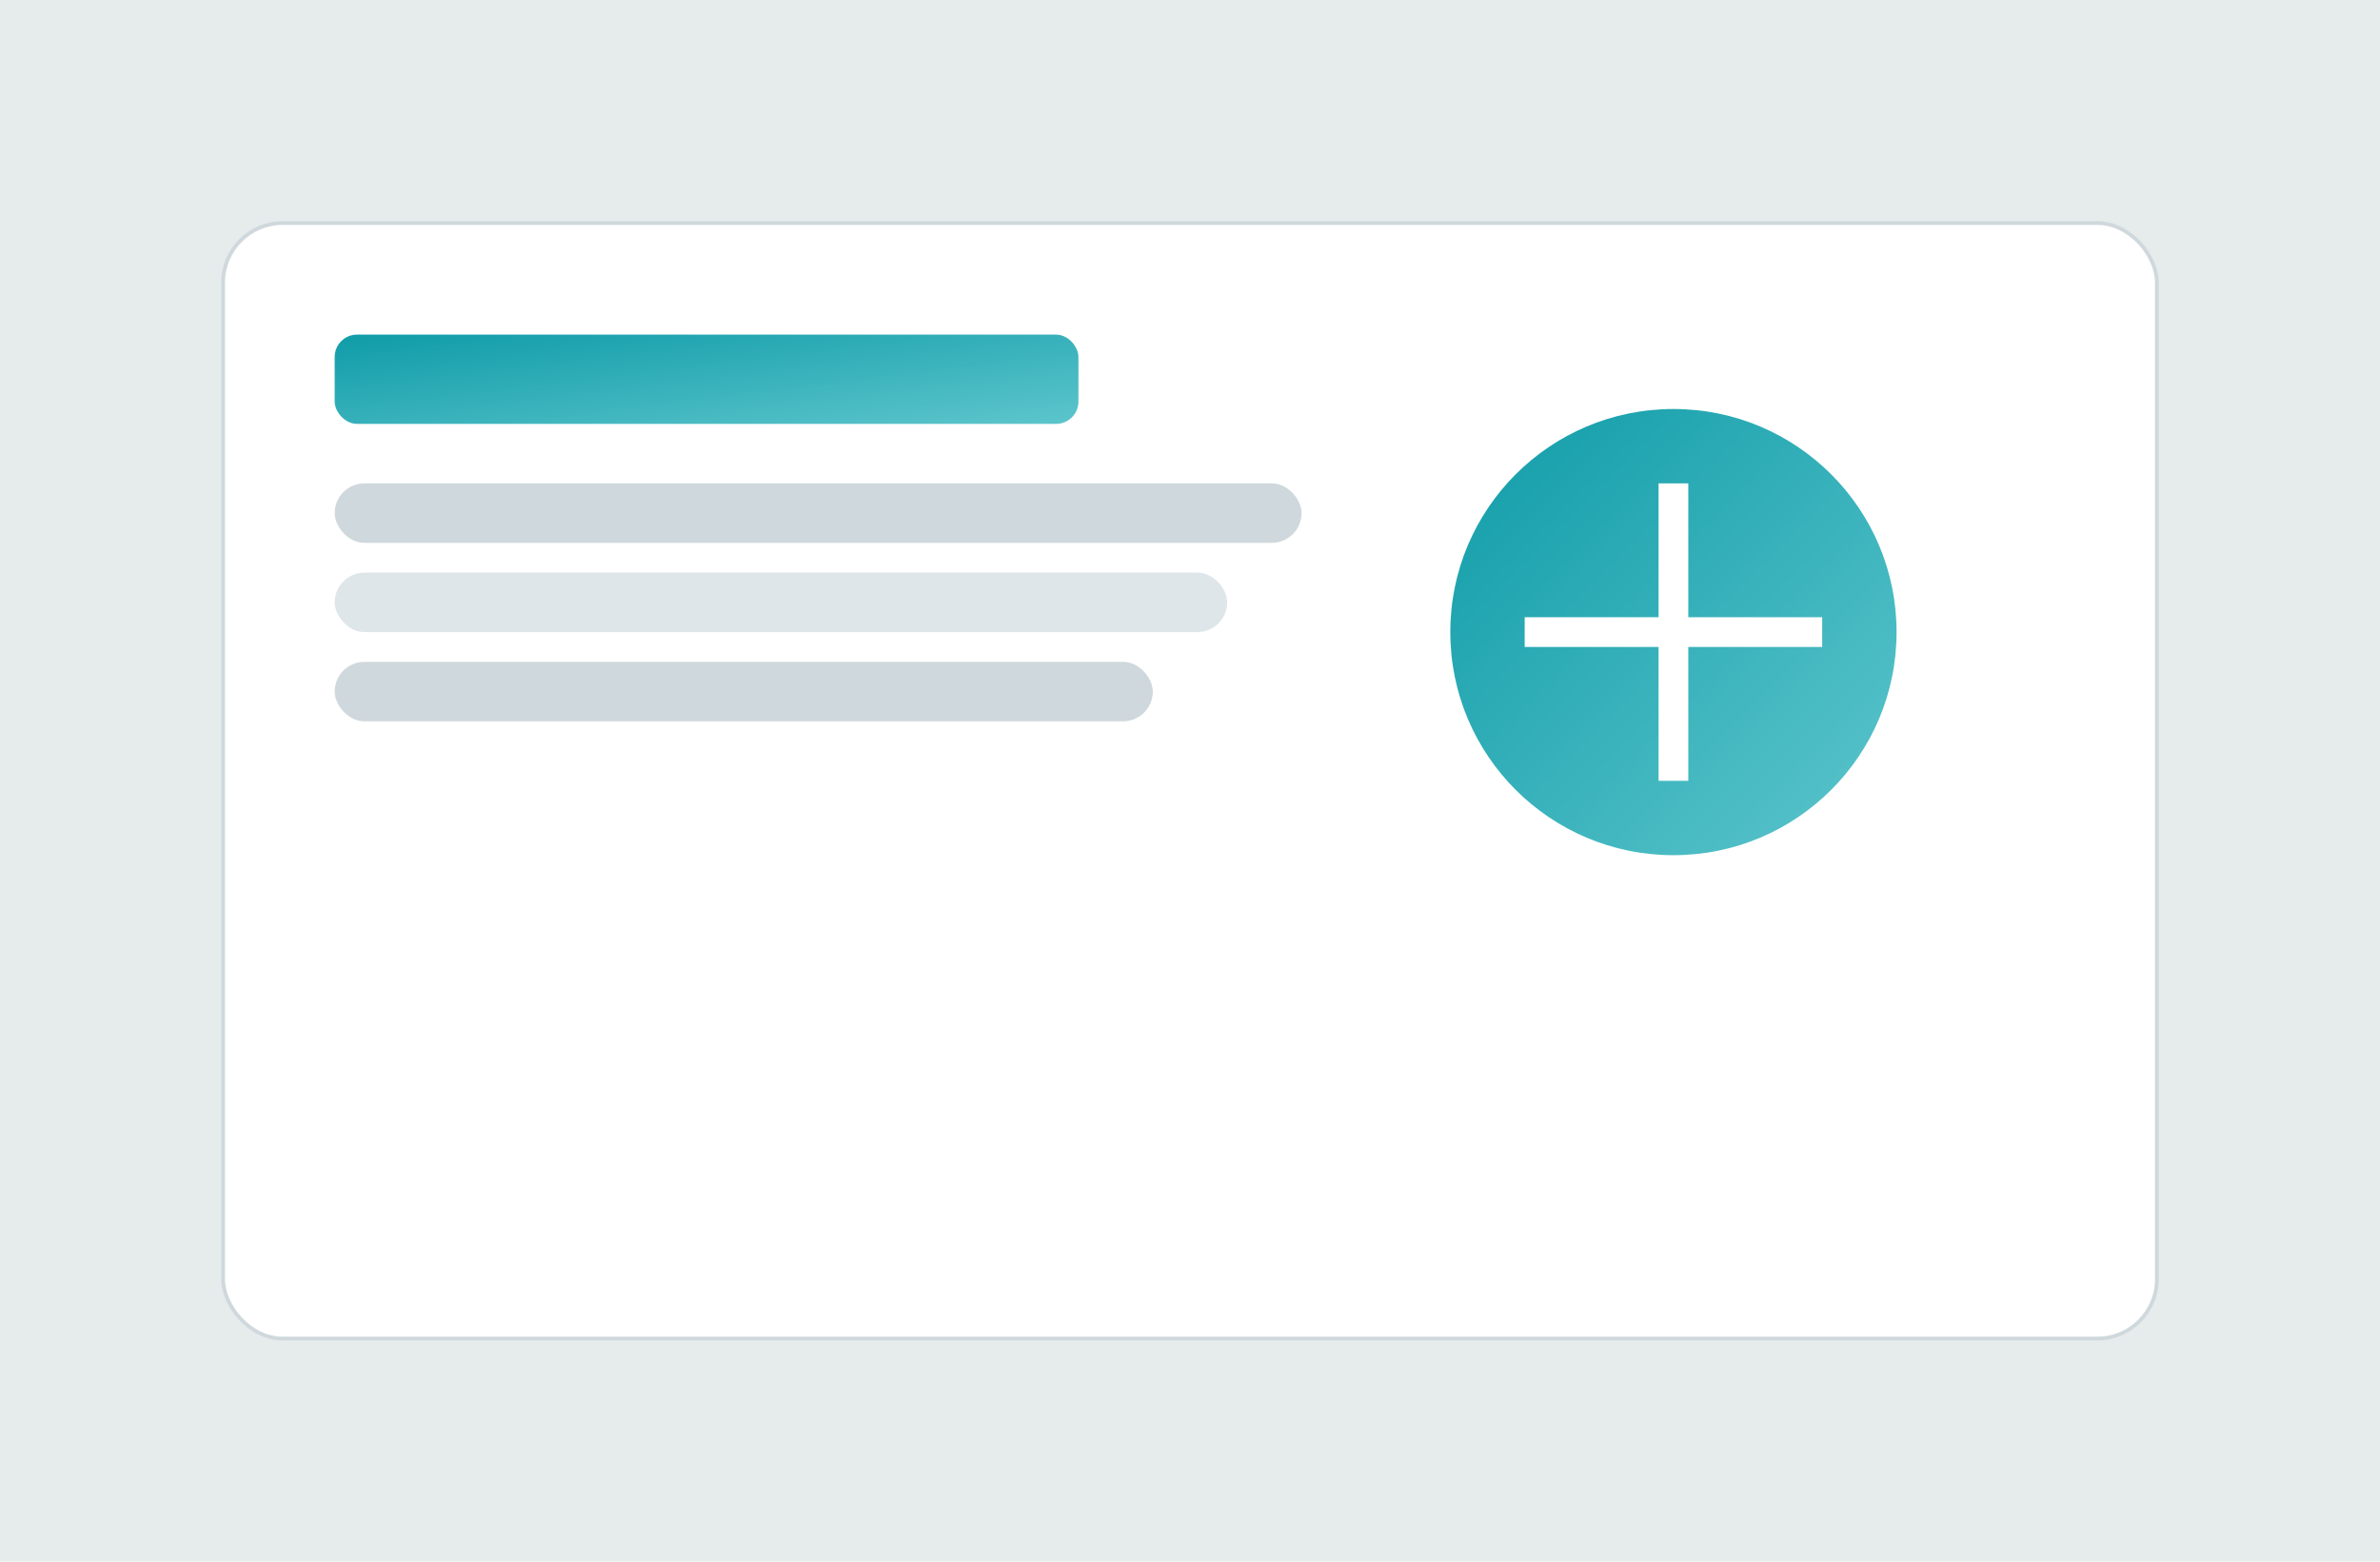 <svg xmlns="http://www.w3.org/2000/svg" width="640" height="420" viewBox="0 0 640 420">
  <defs>
    <linearGradient id="g2" x1="0" y1="0" x2="1" y2="1">
      <stop offset="0%" stop-color="#0F9CA8"/>
      <stop offset="100%" stop-color="#5DC5CC"/>
    </linearGradient>
  </defs>
  <rect width="640" height="420" fill="#E6EBEC"/>
  <g transform="translate(60,60)">
    <rect x="0" y="0" width="520" height="300" rx="16" fill="#fff" stroke="#cfd8dc"/>
    <g transform="translate(30,30)">
      <rect x="0" y="0" width="200" height="24" rx="6" fill="url(#g2)"/>
      <rect x="0" y="40" width="260" height="16" rx="8" fill="#cfd8dc"/>
      <rect x="0" y="64" width="240" height="16" rx="8" fill="#dfe6e9"/>
      <rect x="0" y="88" width="220" height="16" rx="8" fill="#cfd8dc"/>
      <circle cx="360" cy="80" r="60" fill="url(#g2)"/>
      <path d="M360 40v80M320 80h80" stroke="#fff" stroke-width="8"/>
    </g>
  </g>
</svg>

